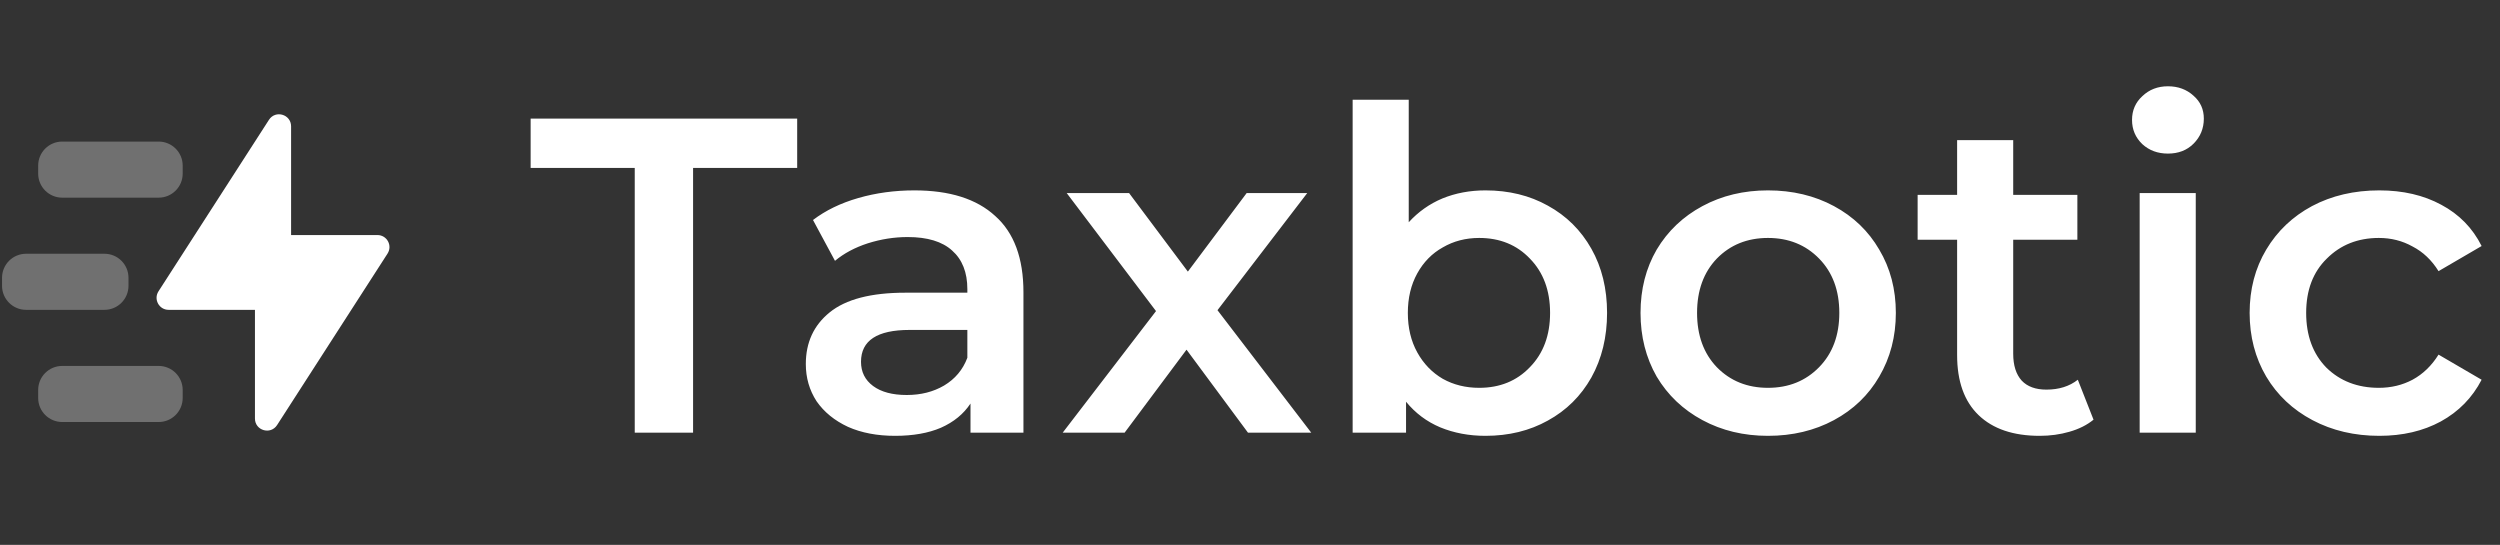 <svg width="156" height="34" viewBox="0 0 156 34" fill="none" xmlns="http://www.w3.org/2000/svg">
<rect x="0" y="0" width="156" height="34" fill="#333333" stroke="none"/>
<path fill-rule="evenodd" clip-rule="evenodd" d="M15.909 26.118C15.909 26.866 16.885 27.153 17.29 26.524L24.183 15.823C24.504 15.324 24.146 14.667 23.552 14.667H18.164V7.883C18.164 7.135 17.188 6.848 16.783 7.477L9.89 18.178C9.569 18.677 9.927 19.334 10.521 19.334H15.909V26.118Z" fill="white"/>
<path opacity="0.3" fill-rule="evenodd" clip-rule="evenodd" d="M2.382 10.334C2.382 9.506 3.054 8.834 3.882 8.834H9.9C10.729 8.834 11.4 9.506 11.4 10.334V10.834C11.4 11.662 10.729 12.334 9.9 12.334H3.882C3.054 12.334 2.382 11.662 2.382 10.834V10.334ZM2.382 24.334C2.382 23.506 3.054 22.834 3.882 22.834H9.9C10.729 22.834 11.4 23.506 11.4 24.334V24.834C11.4 25.662 10.729 26.334 9.9 26.334H3.882C3.054 26.334 2.382 25.662 2.382 24.834V24.334ZM1.627 15.834C0.799 15.834 0.127 16.506 0.127 17.334V17.834C0.127 18.662 0.799 19.334 1.627 19.334H6.518C7.347 19.334 8.018 18.662 8.018 17.834V17.334C8.018 16.506 7.347 15.834 6.518 15.834H1.627Z" fill="white"/>
<path d="M39.608 10.48H33.112V7.4H49.744V10.48H43.248V27H39.608V10.48ZM57.059 11.88C59.261 11.88 60.941 12.412 62.099 13.476C63.275 14.521 63.863 16.108 63.863 18.236V27H60.559V25.18C60.129 25.833 59.513 26.337 58.711 26.692C57.927 27.028 56.975 27.196 55.855 27.196C54.735 27.196 53.755 27.009 52.915 26.636C52.075 26.244 51.421 25.712 50.955 25.04C50.507 24.349 50.283 23.575 50.283 22.716C50.283 21.372 50.777 20.299 51.767 19.496C52.775 18.675 54.352 18.264 56.499 18.264H60.363V18.04C60.363 16.995 60.045 16.192 59.411 15.632C58.795 15.072 57.871 14.792 56.639 14.792C55.799 14.792 54.968 14.923 54.147 15.184C53.344 15.445 52.663 15.809 52.103 16.276L50.731 13.728C51.515 13.131 52.457 12.673 53.559 12.356C54.66 12.039 55.827 11.88 57.059 11.88ZM56.583 24.648C57.46 24.648 58.235 24.452 58.907 24.06C59.597 23.649 60.083 23.071 60.363 22.324V20.588H56.751C54.735 20.588 53.727 21.251 53.727 22.576C53.727 23.211 53.979 23.715 54.483 24.088C54.987 24.461 55.687 24.648 56.583 24.648ZM77.875 27L74.039 21.82L70.175 27H66.311L72.135 19.412L66.563 12.048H70.455L74.123 16.948L77.791 12.048H81.571L75.971 19.356L81.823 27H77.875ZM92.693 11.88C94.149 11.88 95.447 12.197 96.585 12.832C97.743 13.467 98.648 14.363 99.301 15.52C99.955 16.677 100.281 18.012 100.281 19.524C100.281 21.036 99.955 22.38 99.301 23.556C98.648 24.713 97.743 25.609 96.585 26.244C95.447 26.879 94.149 27.196 92.693 27.196C91.667 27.196 90.724 27.019 89.865 26.664C89.025 26.309 88.316 25.777 87.737 25.068V27H84.405V6.224H87.905V13.868C88.503 13.215 89.203 12.72 90.005 12.384C90.827 12.048 91.723 11.88 92.693 11.88ZM92.301 24.2C93.589 24.2 94.644 23.771 95.465 22.912C96.305 22.053 96.725 20.924 96.725 19.524C96.725 18.124 96.305 16.995 95.465 16.136C94.644 15.277 93.589 14.848 92.301 14.848C91.461 14.848 90.705 15.044 90.033 15.436C89.361 15.809 88.829 16.351 88.437 17.06C88.045 17.769 87.849 18.591 87.849 19.524C87.849 20.457 88.045 21.279 88.437 21.988C88.829 22.697 89.361 23.248 90.033 23.64C90.705 24.013 91.461 24.2 92.301 24.2ZM110.321 27.196C108.809 27.196 107.446 26.869 106.233 26.216C105.019 25.563 104.067 24.657 103.377 23.5C102.705 22.324 102.369 20.999 102.369 19.524C102.369 18.049 102.705 16.733 103.377 15.576C104.067 14.419 105.019 13.513 106.233 12.86C107.446 12.207 108.809 11.88 110.321 11.88C111.851 11.88 113.223 12.207 114.437 12.86C115.65 13.513 116.593 14.419 117.265 15.576C117.955 16.733 118.301 18.049 118.301 19.524C118.301 20.999 117.955 22.324 117.265 23.5C116.593 24.657 115.65 25.563 114.437 26.216C113.223 26.869 111.851 27.196 110.321 27.196ZM110.321 24.2C111.609 24.2 112.673 23.771 113.513 22.912C114.353 22.053 114.773 20.924 114.773 19.524C114.773 18.124 114.353 16.995 113.513 16.136C112.673 15.277 111.609 14.848 110.321 14.848C109.033 14.848 107.969 15.277 107.129 16.136C106.307 16.995 105.897 18.124 105.897 19.524C105.897 20.924 106.307 22.053 107.129 22.912C107.969 23.771 109.033 24.2 110.321 24.2ZM130.636 26.188C130.225 26.524 129.721 26.776 129.124 26.944C128.545 27.112 127.929 27.196 127.276 27.196C125.633 27.196 124.364 26.767 123.468 25.908C122.572 25.049 122.124 23.799 122.124 22.156V14.96H119.66V12.16H122.124V8.744H125.624V12.16H129.628V14.96H125.624V22.072C125.624 22.8 125.801 23.36 126.156 23.752C126.51 24.125 127.024 24.312 127.696 24.312C128.48 24.312 129.133 24.107 129.656 23.696L130.636 26.188ZM133.515 12.048H137.015V27H133.515V12.048ZM135.279 9.584C134.644 9.584 134.112 9.388 133.683 8.996C133.253 8.585 133.039 8.081 133.039 7.484C133.039 6.887 133.253 6.392 133.683 6C134.112 5.589 134.644 5.384 135.279 5.384C135.913 5.384 136.445 5.58 136.875 5.972C137.304 6.345 137.519 6.821 137.519 7.4C137.519 8.016 137.304 8.539 136.875 8.968C136.464 9.379 135.932 9.584 135.279 9.584ZM148.469 27.196C146.919 27.196 145.529 26.869 144.297 26.216C143.065 25.563 142.103 24.657 141.413 23.5C140.722 22.324 140.377 20.999 140.377 19.524C140.377 18.049 140.722 16.733 141.413 15.576C142.103 14.419 143.055 13.513 144.269 12.86C145.501 12.207 146.901 11.88 148.469 11.88C149.943 11.88 151.231 12.179 152.333 12.776C153.453 13.373 154.293 14.232 154.853 15.352L152.165 16.92C151.735 16.229 151.194 15.716 150.541 15.38C149.906 15.025 149.206 14.848 148.441 14.848C147.134 14.848 146.051 15.277 145.193 16.136C144.334 16.976 143.905 18.105 143.905 19.524C143.905 20.943 144.325 22.081 145.165 22.94C146.023 23.78 147.115 24.2 148.441 24.2C149.206 24.2 149.906 24.032 150.541 23.696C151.194 23.341 151.735 22.819 152.165 22.128L154.853 23.696C154.274 24.816 153.425 25.684 152.305 26.3C151.203 26.897 149.925 27.196 148.469 27.196Z" fill="white"/>
</svg>
